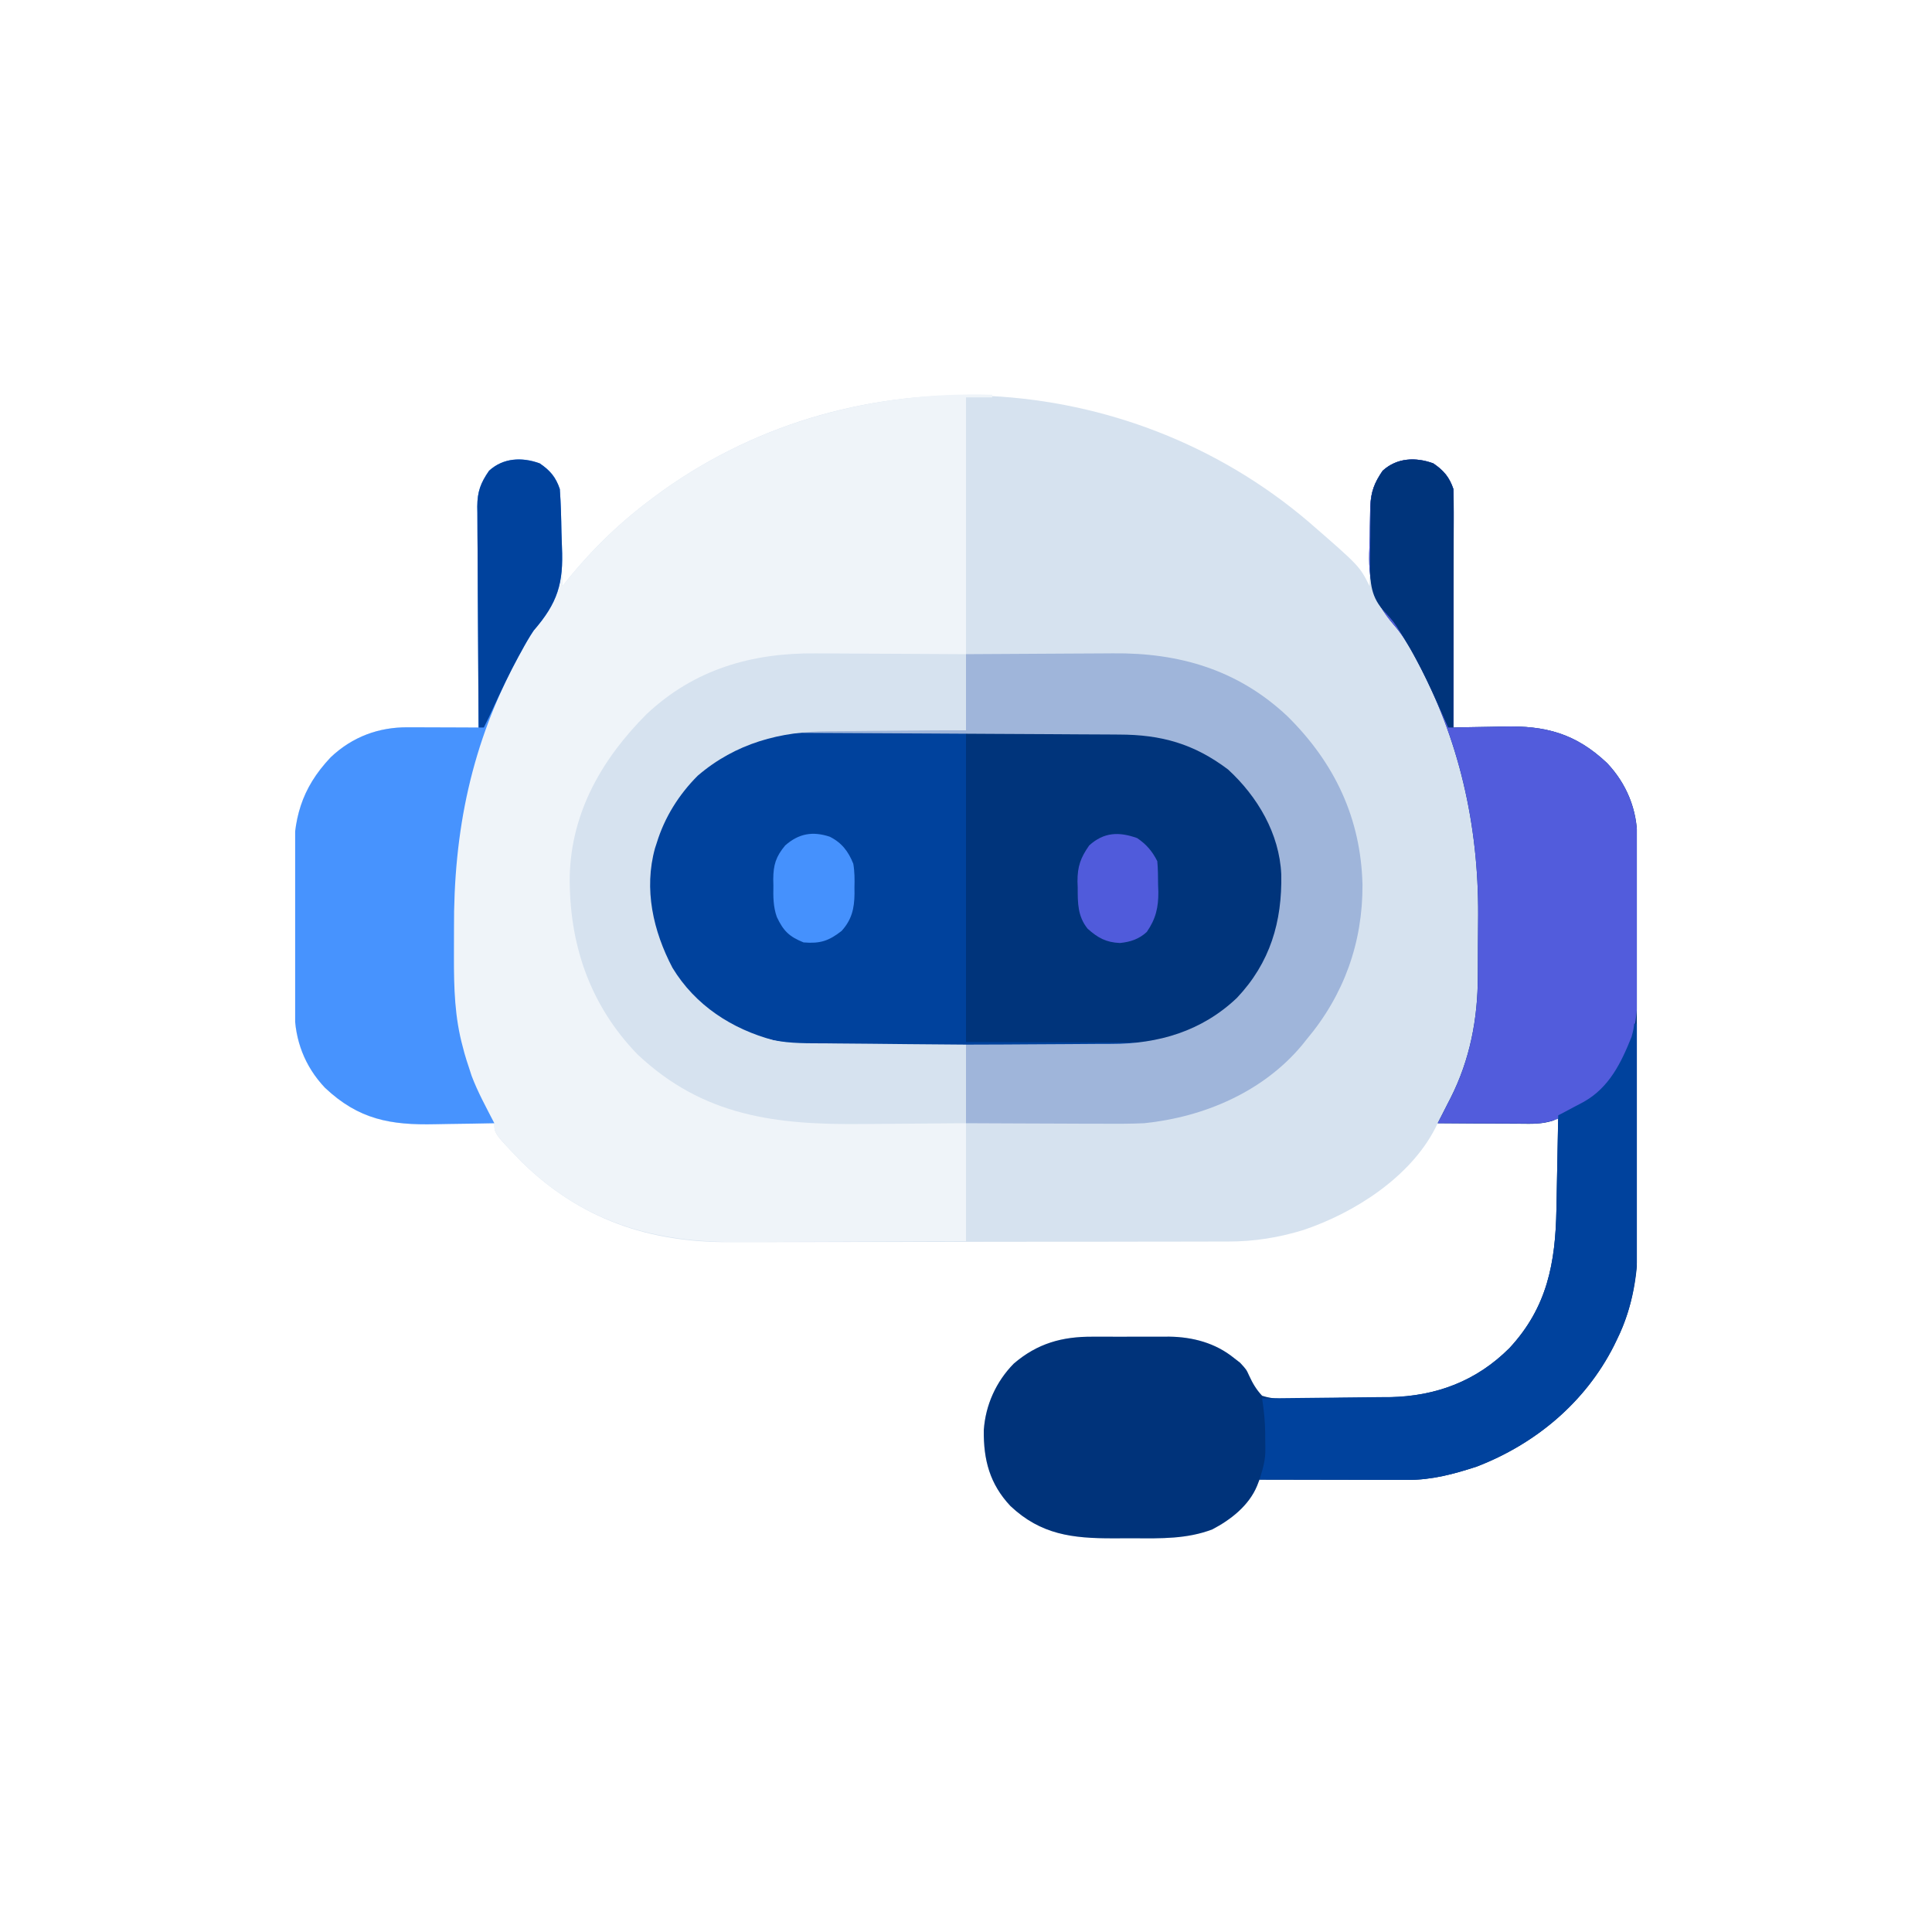 <svg width="72" height="72" viewBox="0 0 72 72" fill="none" xmlns="http://www.w3.org/2000/svg">
<g filter="url(#filter0_d_41_2214)">
<rect x="8" y="4" width="56" height="56" rx="12" fill="white"/>
<g clip-path="url(#clip0_41_2214)">
<path d="M48.753 15.433C50.666 17.094 50.666 17.094 51.039 17.84C51.04 17.681 51.04 17.681 51.042 17.519C51.046 17.124 51.052 16.729 51.059 16.334C51.062 16.163 51.064 15.992 51.066 15.822C51.068 15.576 51.072 15.33 51.077 15.084C51.077 15.008 51.077 14.933 51.078 14.855C51.092 14.312 51.221 13.992 51.527 13.543C51.939 13.168 52.329 13.123 52.867 13.131C53.324 13.174 53.596 13.359 53.902 13.689C54.204 14.138 54.177 14.554 54.175 15.075C54.175 15.162 54.175 15.249 54.175 15.338C54.175 15.625 54.174 15.912 54.174 16.199C54.173 16.398 54.173 16.597 54.173 16.796C54.173 17.319 54.172 17.843 54.171 18.366C54.17 18.9 54.169 19.434 54.169 19.969C54.168 21.017 54.166 22.065 54.164 23.113C54.261 23.111 54.358 23.108 54.458 23.105C54.823 23.096 55.189 23.091 55.555 23.086C55.712 23.084 55.869 23.081 56.026 23.076C57.591 23.035 58.724 23.333 59.894 24.44C60.619 25.208 61.011 26.169 61.014 27.213C61.015 27.281 61.015 27.35 61.015 27.421C61.017 27.651 61.017 27.881 61.017 28.111C61.018 28.276 61.019 28.44 61.019 28.605C61.021 29.147 61.022 29.689 61.023 30.231C61.024 30.419 61.024 30.605 61.024 30.793C61.026 31.672 61.028 32.552 61.029 33.431C61.029 34.444 61.032 35.456 61.036 36.468C61.039 37.253 61.04 38.037 61.041 38.821C61.041 39.288 61.042 39.756 61.044 40.223C61.047 40.664 61.047 41.105 61.046 41.546C61.046 41.706 61.047 41.867 61.048 42.028C61.059 43.398 60.869 44.696 60.249 45.94C60.216 46.009 60.182 46.078 60.147 46.149C59.082 48.26 57.23 49.806 55.043 50.652C54.186 50.933 53.364 51.154 52.459 51.152C52.335 51.152 52.212 51.152 52.085 51.152C51.953 51.151 51.82 51.151 51.687 51.15C51.55 51.15 51.413 51.15 51.276 51.15C50.916 51.149 50.557 51.148 50.198 51.147C49.83 51.146 49.463 51.146 49.096 51.145C48.376 51.144 47.657 51.143 46.938 51.141C46.908 51.217 46.879 51.294 46.848 51.372C46.544 52.108 45.869 52.636 45.18 52.996C44.239 53.355 43.263 53.334 42.273 53.327C42.006 53.326 41.74 53.327 41.473 53.329C39.969 53.331 38.792 53.195 37.657 52.125C36.884 51.304 36.649 50.403 36.663 49.297C36.726 48.361 37.122 47.487 37.78 46.818C38.659 46.064 39.583 45.806 40.727 45.815C40.829 45.815 40.931 45.815 41.037 45.814C41.251 45.814 41.465 45.815 41.68 45.816C42.005 45.818 42.33 45.816 42.656 45.814C42.865 45.814 43.075 45.815 43.285 45.815C43.38 45.815 43.476 45.814 43.575 45.813C44.454 45.825 45.298 46.049 45.991 46.612C46.066 46.669 46.14 46.727 46.216 46.786C46.449 47.039 46.449 47.039 46.555 47.274C46.689 47.563 46.817 47.781 47.035 48.016C47.46 48.156 47.868 48.137 48.312 48.121C48.436 48.12 48.56 48.12 48.688 48.119C48.951 48.117 49.214 48.113 49.477 48.105C49.81 48.096 50.144 48.092 50.477 48.09C50.799 48.088 51.121 48.083 51.443 48.078C51.561 48.077 51.679 48.075 51.801 48.074C53.532 48.026 55.022 47.469 56.251 46.241C57.658 44.728 57.969 43.07 58.004 41.078C58.007 40.931 58.007 40.931 58.01 40.78C58.016 40.47 58.022 40.159 58.028 39.849C58.032 39.637 58.036 39.425 58.04 39.213C58.051 38.697 58.061 38.18 58.07 37.664C58.009 37.696 57.947 37.728 57.884 37.761C57.47 37.896 57.09 37.883 56.658 37.878C56.57 37.878 56.482 37.878 56.391 37.878C56.111 37.877 55.83 37.874 55.55 37.871C55.359 37.87 55.168 37.87 54.977 37.869C54.511 37.867 54.045 37.863 53.578 37.859C53.534 37.95 53.534 37.95 53.489 38.042C52.555 39.868 50.483 41.194 48.587 41.835C47.653 42.123 46.74 42.269 45.764 42.268C45.677 42.268 45.591 42.268 45.502 42.268C45.213 42.269 44.925 42.269 44.636 42.27C44.428 42.27 44.221 42.27 44.014 42.271C43.45 42.272 42.888 42.273 42.325 42.273C41.972 42.274 41.62 42.274 41.268 42.275C40.165 42.276 39.061 42.277 37.958 42.277C36.687 42.278 35.416 42.279 34.145 42.282C33.161 42.284 32.177 42.285 31.193 42.285C30.606 42.285 30.019 42.286 29.432 42.288C28.879 42.289 28.326 42.29 27.774 42.289C27.572 42.289 27.37 42.289 27.168 42.29C24.171 42.304 21.626 41.433 19.453 39.312C18.422 38.245 18.422 38.245 18.422 37.859C18.25 37.863 18.25 37.863 18.074 37.867C17.643 37.876 17.212 37.882 16.781 37.886C16.595 37.889 16.41 37.892 16.224 37.896C14.552 37.934 13.364 37.723 12.106 36.533C11.357 35.739 10.987 34.764 10.981 33.691C10.98 33.616 10.979 33.541 10.979 33.463C10.976 33.215 10.975 32.966 10.973 32.718C10.973 32.632 10.972 32.547 10.972 32.459C10.969 32.007 10.967 31.554 10.966 31.102C10.964 30.73 10.962 30.357 10.958 29.985C10.953 29.534 10.95 29.083 10.95 28.631C10.949 28.46 10.948 28.289 10.945 28.118C10.925 26.544 11.212 25.398 12.326 24.22C13.135 23.456 14.113 23.096 15.204 23.104C15.317 23.104 15.317 23.104 15.432 23.104C15.672 23.105 15.912 23.106 16.151 23.107C16.314 23.108 16.477 23.108 16.64 23.108C17.039 23.11 17.437 23.111 17.836 23.113C17.835 23.003 17.834 22.894 17.833 22.78C17.825 21.744 17.82 20.709 17.816 19.673C17.814 19.14 17.811 18.608 17.806 18.075C17.802 17.561 17.8 17.047 17.799 16.532C17.798 16.337 17.797 16.14 17.795 15.945C17.792 15.67 17.791 15.395 17.791 15.12C17.79 15.039 17.789 14.959 17.787 14.876C17.791 14.32 17.91 14.001 18.227 13.543C18.639 13.168 19.029 13.123 19.566 13.131C20.023 13.174 20.295 13.359 20.601 13.689C20.895 14.126 20.883 14.537 20.894 15.046C20.896 15.125 20.898 15.205 20.9 15.287C20.907 15.542 20.912 15.797 20.918 16.052C20.922 16.224 20.927 16.397 20.931 16.57C20.941 16.993 20.951 17.416 20.961 17.84C21.018 17.769 21.075 17.698 21.134 17.625C22.102 16.431 23.142 15.431 24.379 14.52C24.483 14.443 24.586 14.367 24.693 14.288C31.964 9.102 41.988 9.681 48.753 15.433Z" fill="#D6E2EF"/>
<path d="M36.977 10.711C36.977 10.743 36.977 10.775 36.977 10.809C36.654 10.809 36.332 10.809 36 10.809C36 14.902 36 18.994 36 23.211C32.875 23.235 32.875 23.235 31.898 23.24C31.638 23.243 31.378 23.246 31.117 23.249C31.052 23.249 30.987 23.249 30.919 23.249C29.088 23.252 27.415 23.695 26.001 24.909C25.299 25.612 24.769 26.458 24.477 27.41C24.455 27.477 24.433 27.543 24.41 27.611C23.987 29.138 24.343 30.696 25.061 32.065C25.908 33.465 27.273 34.351 28.838 34.769C29.474 34.893 30.119 34.88 30.764 34.882C30.899 34.884 31.034 34.885 31.168 34.887C31.662 34.893 32.156 34.896 32.649 34.899C33.755 34.909 34.861 34.919 36 34.93C36 37.347 36 39.764 36 42.254C33.402 42.266 33.402 42.266 32.288 42.268C31.53 42.27 30.772 42.272 30.014 42.276C29.402 42.279 28.79 42.281 28.179 42.282C27.946 42.282 27.714 42.283 27.482 42.285C24.348 42.306 21.742 41.546 19.453 39.312C18.422 38.245 18.422 38.245 18.422 37.859C18.25 37.863 18.25 37.863 18.074 37.867C17.643 37.876 17.212 37.882 16.781 37.886C16.595 37.889 16.41 37.892 16.224 37.896C14.552 37.934 13.364 37.723 12.106 36.533C11.357 35.739 10.987 34.764 10.981 33.691C10.98 33.616 10.979 33.541 10.979 33.463C10.976 33.215 10.975 32.966 10.973 32.718C10.973 32.632 10.972 32.547 10.972 32.459C10.969 32.007 10.967 31.555 10.966 31.102C10.964 30.73 10.962 30.358 10.958 29.985C10.953 29.534 10.95 29.083 10.95 28.631C10.949 28.46 10.948 28.29 10.945 28.119C10.925 26.545 11.212 25.398 12.326 24.22C13.135 23.456 14.113 23.096 15.204 23.104C15.317 23.104 15.317 23.104 15.432 23.104C15.672 23.105 15.912 23.106 16.151 23.107C16.314 23.108 16.477 23.108 16.64 23.109C17.039 23.11 17.437 23.111 17.836 23.113C17.835 23.004 17.834 22.894 17.833 22.781C17.825 21.745 17.82 20.709 17.816 19.673C17.814 19.14 17.811 18.608 17.806 18.075C17.802 17.561 17.8 17.047 17.799 16.533C17.798 16.337 17.797 16.141 17.795 15.945C17.792 15.67 17.791 15.395 17.791 15.12C17.79 15.039 17.789 14.959 17.787 14.876C17.791 14.321 17.91 14.001 18.227 13.543C18.639 13.168 19.029 13.124 19.566 13.132C20.023 13.175 20.295 13.359 20.601 13.69C20.895 14.126 20.883 14.537 20.894 15.046C20.896 15.126 20.898 15.205 20.9 15.287C20.907 15.542 20.912 15.797 20.918 16.052C20.922 16.224 20.927 16.397 20.931 16.57C20.941 16.993 20.951 17.417 20.961 17.84C21.018 17.769 21.075 17.698 21.134 17.626C22.102 16.431 23.142 15.431 24.379 14.52C24.483 14.443 24.586 14.367 24.693 14.288C28.3 11.715 32.567 10.577 36.977 10.711Z" fill="#EFF4F9"/>
<path d="M29.647 23.294C29.821 23.293 29.821 23.293 29.999 23.292C30.126 23.292 30.253 23.291 30.384 23.291C30.519 23.291 30.655 23.29 30.79 23.289C31.235 23.287 31.68 23.286 32.124 23.285C32.278 23.285 32.431 23.284 32.585 23.284C33.307 23.282 34.029 23.281 34.751 23.28C35.582 23.279 36.413 23.276 37.243 23.273C37.887 23.27 38.531 23.268 39.175 23.268C39.558 23.267 39.942 23.267 40.326 23.264C40.687 23.262 41.049 23.262 41.411 23.262C41.605 23.263 41.798 23.261 41.992 23.259C43.663 23.268 45.087 23.893 46.273 25.061C47.478 26.323 47.868 27.859 47.843 29.546C47.787 31.067 47.01 32.315 45.961 33.367C45.908 33.422 45.855 33.477 45.801 33.534C44.639 34.643 43.029 34.974 41.484 34.971C41.351 34.971 41.219 34.972 41.087 34.973C40.73 34.975 40.374 34.975 40.018 34.975C39.718 34.975 39.419 34.976 39.12 34.977C38.413 34.979 37.706 34.979 36.999 34.978C36.274 34.978 35.549 34.98 34.824 34.984C34.198 34.987 33.572 34.988 32.946 34.987C32.573 34.987 32.201 34.988 31.828 34.99C29.505 35.004 27.645 34.87 25.875 33.205C24.681 32 24.142 30.58 24.148 28.899C24.191 27.405 24.789 26.068 25.81 24.984C26.871 24.008 28.178 23.3 29.647 23.294Z" fill="#00429D"/>
<path d="M53.413 13.268C53.797 13.527 54.017 13.787 54.164 14.226C54.173 14.51 54.176 14.792 54.175 15.075C54.175 15.162 54.175 15.249 54.175 15.338C54.175 15.625 54.174 15.912 54.173 16.199C54.173 16.398 54.173 16.597 54.173 16.796C54.172 17.319 54.172 17.843 54.17 18.366C54.169 18.9 54.169 19.434 54.169 19.969C54.167 21.017 54.166 22.065 54.164 23.113C54.261 23.111 54.358 23.108 54.457 23.105C54.823 23.096 55.189 23.091 55.554 23.086C55.711 23.084 55.868 23.081 56.026 23.076C57.59 23.035 58.724 23.333 59.893 24.44C60.619 25.208 61.011 26.169 61.014 27.213C61.014 27.281 61.015 27.35 61.015 27.421C61.016 27.651 61.017 27.881 61.017 28.111C61.018 28.276 61.018 28.44 61.019 28.605C61.021 29.147 61.022 29.689 61.023 30.231C61.023 30.419 61.024 30.605 61.024 30.793C61.026 31.672 61.027 32.552 61.028 33.431C61.029 34.444 61.032 35.456 61.036 36.468C61.039 37.253 61.04 38.037 61.04 38.821C61.041 39.288 61.041 39.756 61.044 40.223C61.046 40.664 61.047 41.105 61.046 41.546C61.046 41.706 61.046 41.867 61.047 42.028C61.058 43.398 60.868 44.696 60.249 45.94C60.215 46.009 60.182 46.078 60.147 46.149C59.082 48.26 57.229 49.806 55.043 50.652C54.186 50.933 53.364 51.154 52.458 51.152C52.335 51.152 52.212 51.152 52.085 51.152C51.952 51.151 51.819 51.151 51.687 51.15C51.549 51.15 51.412 51.15 51.275 51.15C50.916 51.149 50.557 51.148 50.197 51.147C49.83 51.146 49.463 51.146 49.096 51.145C48.376 51.144 47.657 51.143 46.937 51.141C46.908 51.217 46.878 51.294 46.848 51.372C46.544 52.108 45.869 52.636 45.179 52.996C44.239 53.355 43.263 53.334 42.273 53.327C42.006 53.326 41.739 53.327 41.473 53.329C39.969 53.331 38.791 53.195 37.656 52.125C36.884 51.304 36.649 50.403 36.663 49.297C36.726 48.361 37.122 47.487 37.78 46.818C38.659 46.064 39.583 45.806 40.727 45.815C40.829 45.815 40.931 45.815 41.036 45.814C41.251 45.814 41.465 45.815 41.679 45.816C42.005 45.818 42.33 45.816 42.655 45.814C42.865 45.814 43.075 45.815 43.284 45.815C43.38 45.814 43.476 45.814 43.574 45.813C44.454 45.825 45.298 46.049 45.991 46.612C46.065 46.669 46.139 46.727 46.216 46.786C46.449 47.039 46.449 47.039 46.555 47.274C46.689 47.563 46.817 47.781 47.035 48.016C47.46 48.156 47.867 48.136 48.311 48.121C48.435 48.12 48.56 48.12 48.688 48.119C48.951 48.117 49.213 48.113 49.476 48.105C49.81 48.096 50.143 48.092 50.477 48.09C50.799 48.088 51.12 48.083 51.442 48.078C51.56 48.077 51.679 48.075 51.8 48.074C53.531 48.026 55.021 47.469 56.251 46.241C57.657 44.728 57.968 43.07 58.003 41.078C58.006 40.931 58.006 40.931 58.009 40.78C58.016 40.47 58.022 40.159 58.027 39.849C58.032 39.637 58.036 39.425 58.04 39.213C58.05 38.697 58.06 38.18 58.07 37.664C58.008 37.696 57.947 37.728 57.884 37.76C57.47 37.896 57.09 37.883 56.658 37.878C56.57 37.878 56.482 37.878 56.391 37.877C56.11 37.876 55.83 37.874 55.549 37.871C55.359 37.87 55.168 37.87 54.977 37.869C54.511 37.867 54.044 37.863 53.578 37.859C53.631 37.756 53.684 37.653 53.739 37.546C53.809 37.407 53.88 37.268 53.951 37.129C53.986 37.061 54.021 36.993 54.057 36.924C54.782 35.489 55.072 33.977 55.075 32.377C55.076 32.256 55.077 32.136 55.077 32.011C55.078 31.756 55.079 31.501 55.079 31.246C55.079 30.864 55.083 30.482 55.087 30.1C55.102 26.728 54.373 23.521 52.766 20.544C52.727 20.47 52.688 20.397 52.647 20.321C52.438 19.947 52.223 19.606 51.94 19.283C51.139 18.346 50.982 17.612 51.034 16.391C51.045 16.128 51.048 15.866 51.05 15.604C51.053 15.434 51.056 15.265 51.06 15.096C51.062 14.98 51.062 14.98 51.065 14.862C51.09 14.321 51.222 13.992 51.527 13.543C52.063 13.056 52.752 13.031 53.413 13.268Z" fill="#00337A"/>
<path d="M36 23.309C37.134 23.301 38.268 23.293 39.436 23.284C39.97 23.279 39.97 23.279 40.514 23.273C40.954 23.272 40.954 23.272 41.162 23.271C41.304 23.271 41.446 23.27 41.588 23.267C43.347 23.244 44.821 23.705 46.128 24.918C47.15 25.923 47.814 27.322 47.845 28.758C47.858 30.491 47.387 31.88 46.176 33.151C46.07 33.258 46.07 33.258 45.961 33.367C45.908 33.422 45.855 33.478 45.801 33.534C44.939 34.357 43.662 34.858 42.486 34.854C42.378 34.854 42.378 34.854 42.268 34.854C42.038 34.854 41.809 34.853 41.579 34.851C41.436 34.851 41.293 34.851 41.151 34.851C40.624 34.85 40.097 34.847 39.571 34.844C38.392 34.84 37.214 34.836 36 34.832C36 31.029 36 27.227 36 23.309Z" fill="#00347B"/>
<path d="M20.113 13.268C20.497 13.527 20.717 13.787 20.863 14.226C20.902 14.765 20.915 15.303 20.924 15.842C20.928 16.021 20.934 16.199 20.942 16.377C21.003 17.748 20.781 18.467 19.887 19.5C19.721 19.747 19.576 20.002 19.435 20.263C19.4 20.327 19.365 20.391 19.328 20.457C17.568 23.698 16.899 26.964 16.919 30.638C16.92 30.983 16.919 31.328 16.917 31.674C16.916 32.826 16.943 33.911 17.25 35.027C17.269 35.102 17.289 35.176 17.309 35.253C17.357 35.426 17.413 35.596 17.47 35.766C17.504 35.873 17.539 35.98 17.575 36.09C17.804 36.701 18.125 37.279 18.422 37.859C17.875 37.871 17.328 37.88 16.781 37.886C16.595 37.889 16.41 37.892 16.224 37.896C14.552 37.934 13.364 37.723 12.106 36.533C11.357 35.739 10.987 34.764 10.981 33.691C10.98 33.616 10.979 33.541 10.979 33.463C10.976 33.215 10.975 32.966 10.973 32.718C10.973 32.632 10.972 32.547 10.972 32.459C10.969 32.007 10.967 31.554 10.966 31.102C10.964 30.73 10.962 30.357 10.958 29.985C10.953 29.534 10.95 29.082 10.95 28.631C10.949 28.46 10.948 28.289 10.945 28.118C10.925 26.544 11.212 25.398 12.326 24.22C13.135 23.456 14.113 23.096 15.204 23.104C15.317 23.104 15.317 23.104 15.432 23.104C15.672 23.105 15.912 23.106 16.151 23.107C16.314 23.108 16.477 23.108 16.64 23.108C17.039 23.11 17.437 23.111 17.836 23.113C17.835 23.003 17.834 22.894 17.833 22.78C17.825 21.744 17.82 20.709 17.816 19.673C17.814 19.14 17.811 18.607 17.806 18.075C17.802 17.561 17.8 17.047 17.799 16.532C17.798 16.337 17.797 16.14 17.795 15.944C17.792 15.67 17.791 15.395 17.791 15.12C17.79 15.039 17.789 14.959 17.787 14.876C17.791 14.32 17.91 14.001 18.227 13.543C18.763 13.056 19.451 13.031 20.113 13.268Z" fill="#4793FE"/>
<path d="M53.413 13.268C53.797 13.527 54.018 13.787 54.164 14.226C54.173 14.51 54.176 14.792 54.175 15.075C54.175 15.162 54.175 15.249 54.175 15.338C54.175 15.625 54.175 15.912 54.174 16.199C54.174 16.398 54.173 16.597 54.173 16.796C54.173 17.319 54.172 17.843 54.171 18.366C54.17 18.9 54.169 19.434 54.169 19.969C54.168 21.017 54.166 22.065 54.164 23.113C54.261 23.111 54.358 23.108 54.458 23.105C54.824 23.096 55.189 23.091 55.555 23.086C55.712 23.084 55.869 23.081 56.026 23.076C57.591 23.035 58.725 23.333 59.894 24.44C60.635 25.225 61.014 26.196 61.016 27.259C61.016 27.332 61.017 27.405 61.017 27.48C61.019 27.72 61.02 27.961 61.02 28.201C61.021 28.369 61.021 28.537 61.022 28.705C61.023 29.057 61.023 29.409 61.024 29.761C61.024 30.211 61.026 30.66 61.029 31.109C61.031 31.456 61.032 31.803 61.032 32.15C61.032 32.316 61.033 32.481 61.034 32.646C61.045 34.146 60.828 35.45 59.786 36.608C59.149 37.208 58.068 37.873 57.181 37.87C57.061 37.87 57.061 37.87 56.939 37.87C56.809 37.87 56.809 37.87 56.678 37.869C56.589 37.869 56.501 37.869 56.41 37.868C56.127 37.868 55.844 37.867 55.562 37.865C55.37 37.865 55.179 37.864 54.987 37.864C54.518 37.863 54.048 37.861 53.578 37.859C53.631 37.756 53.685 37.653 53.739 37.546C53.81 37.407 53.881 37.268 53.951 37.129C53.986 37.061 54.021 36.993 54.057 36.924C54.783 35.489 55.073 33.977 55.076 32.377C55.077 32.256 55.077 32.136 55.078 32.011C55.079 31.756 55.079 31.501 55.079 31.246C55.08 30.864 55.083 30.482 55.087 30.1C55.102 26.728 54.373 23.521 52.767 20.544C52.727 20.47 52.688 20.397 52.648 20.321C52.438 19.947 52.224 19.606 51.94 19.283C51.139 18.346 50.982 17.612 51.034 16.391C51.045 16.128 51.048 15.866 51.05 15.604C51.053 15.434 51.057 15.265 51.061 15.096C51.062 15.019 51.064 14.942 51.065 14.862C51.09 14.321 51.222 13.992 51.528 13.543C52.064 13.056 52.752 13.031 53.413 13.268Z" fill="#525CDC"/>
<path d="M36 20.379C36.875 20.372 37.751 20.367 38.626 20.364C39.033 20.362 39.439 20.36 39.846 20.357C40.24 20.354 40.634 20.352 41.028 20.351C41.176 20.351 41.325 20.349 41.474 20.348C43.95 20.322 46.131 20.959 47.972 22.686C49.738 24.427 50.717 26.494 50.776 28.972C50.786 31.125 50.086 33.08 48.695 34.734C48.637 34.807 48.579 34.879 48.52 34.953C47.064 36.695 44.86 37.632 42.641 37.859C42.112 37.883 41.584 37.882 41.054 37.878C40.907 37.878 40.761 37.878 40.614 37.878C40.232 37.877 39.85 37.875 39.468 37.873C39.008 37.87 38.547 37.87 38.086 37.868C37.391 37.867 36.695 37.863 36 37.859C36 36.893 36 35.926 36 34.93C36.475 34.928 36.951 34.927 37.44 34.925C37.745 34.923 38.049 34.921 38.354 34.919C38.835 34.915 39.316 34.911 39.797 34.911C40.186 34.91 40.575 34.907 40.964 34.903C41.111 34.902 41.258 34.901 41.405 34.902C43.168 34.906 44.787 34.432 46.095 33.19C47.338 31.876 47.785 30.349 47.749 28.581C47.68 27.067 46.867 25.688 45.766 24.676C44.491 23.716 43.281 23.378 41.706 23.375C41.573 23.374 41.44 23.373 41.307 23.372C40.948 23.369 40.589 23.368 40.231 23.367C39.855 23.365 39.48 23.363 39.104 23.36C38.394 23.355 37.683 23.352 36.973 23.349C36.164 23.345 35.355 23.34 34.545 23.335C32.882 23.325 31.218 23.316 29.555 23.309C29.555 23.276 29.555 23.244 29.555 23.211C31.682 23.211 33.809 23.211 36 23.211C36 22.276 36 21.342 36 20.379Z" fill="#9FB5DA"/>
<path d="M30.402 20.35C30.564 20.351 30.727 20.351 30.889 20.352C31.312 20.353 31.735 20.355 32.158 20.359C32.591 20.362 33.025 20.363 33.458 20.365C34.305 20.368 35.153 20.373 36 20.379C36 21.314 36 22.248 36 23.211C35.329 23.215 35.329 23.215 34.645 23.219C34.358 23.221 34.072 23.224 33.785 23.227C33.332 23.231 32.879 23.236 32.426 23.237C32.06 23.239 31.694 23.242 31.328 23.247C31.19 23.248 31.052 23.249 30.913 23.249C29.084 23.251 27.413 23.697 26.001 24.909C25.299 25.612 24.768 26.458 24.476 27.41C24.455 27.476 24.433 27.543 24.41 27.611C23.987 29.138 24.342 30.695 25.06 32.065C25.908 33.465 27.273 34.351 28.837 34.768C29.474 34.892 30.119 34.879 30.764 34.882C30.916 34.884 31.068 34.885 31.219 34.887C31.615 34.892 32.011 34.895 32.407 34.897C32.883 34.901 33.36 34.906 33.837 34.912C34.558 34.919 35.279 34.924 36 34.93C36 35.897 36 36.863 36 37.859C34.34 37.875 34.34 37.875 33.621 37.878C33.134 37.881 32.648 37.883 32.161 37.889C28.93 37.923 26.212 37.611 23.753 35.289C21.968 33.442 21.2 31.154 21.233 28.62C21.301 26.242 22.448 24.265 24.097 22.613C25.879 20.939 28.023 20.326 30.402 20.35Z" fill="#D6E2EF"/>
<path d="M60.902 34.148C60.935 34.148 60.967 34.148 61 34.148C61.009 35.344 61.016 36.539 61.02 37.734C61.022 38.29 61.025 38.845 61.029 39.4C61.034 39.937 61.036 40.474 61.037 41.011C61.038 41.215 61.039 41.418 61.041 41.622C61.057 43.149 60.942 44.548 60.249 45.94C60.199 46.044 60.199 46.044 60.148 46.149C59.082 48.26 57.23 49.806 55.043 50.652C54.186 50.934 53.364 51.154 52.459 51.152C52.335 51.152 52.212 51.152 52.085 51.152C51.953 51.151 51.82 51.151 51.687 51.15C51.55 51.15 51.413 51.15 51.276 51.15C50.916 51.149 50.557 51.148 50.198 51.147C49.83 51.146 49.463 51.146 49.096 51.145C48.376 51.144 47.657 51.143 46.938 51.141C46.969 51.036 47.001 50.932 47.034 50.824C47.11 50.543 47.157 50.336 47.155 50.051C47.155 49.981 47.155 49.912 47.155 49.84C47.154 49.77 47.152 49.7 47.151 49.627C47.151 49.521 47.151 49.521 47.151 49.414C47.147 48.972 47.101 48.551 47.035 48.113C47.105 48.113 47.174 48.112 47.246 48.111C47.907 48.106 48.567 48.099 49.228 48.09C49.568 48.086 49.907 48.082 50.247 48.079C50.639 48.076 51.03 48.071 51.422 48.066C51.542 48.065 51.662 48.064 51.786 48.064C53.524 48.035 55.018 47.473 56.252 46.241C57.664 44.721 57.969 43.057 58.004 41.057C58.007 40.906 58.007 40.906 58.01 40.752C58.016 40.435 58.022 40.118 58.028 39.8C58.032 39.584 58.036 39.367 58.04 39.15C58.051 38.622 58.061 38.094 58.07 37.566C58.158 37.52 58.245 37.474 58.335 37.427C58.451 37.365 58.566 37.304 58.682 37.242C58.795 37.182 58.909 37.122 59.026 37.06C59.969 36.527 60.412 35.618 60.805 34.637C60.877 34.362 60.877 34.362 60.902 34.148Z" fill="#00429D"/>
<path d="M20.112 13.268C20.496 13.527 20.716 13.787 20.863 14.226C20.902 14.765 20.915 15.303 20.924 15.842C20.928 16.021 20.934 16.199 20.942 16.377C21.003 17.748 20.781 18.467 19.887 19.5C19.721 19.747 19.576 20.002 19.435 20.263C19.4 20.326 19.365 20.389 19.329 20.454C18.987 21.082 18.683 21.727 18.385 22.376C18.271 22.625 18.156 22.87 18.031 23.113C17.967 23.113 17.902 23.113 17.836 23.113C17.827 21.966 17.82 20.82 17.816 19.673C17.813 19.14 17.811 18.607 17.806 18.075C17.802 17.561 17.8 17.047 17.799 16.532C17.798 16.337 17.797 16.14 17.794 15.944C17.792 15.67 17.791 15.395 17.791 15.12C17.79 15.039 17.789 14.959 17.787 14.876C17.791 14.32 17.91 14.001 18.226 13.543C18.762 13.056 19.451 13.031 20.112 13.268Z" fill="#00429D"/>
<path d="M53.413 13.268C53.797 13.527 54.017 13.787 54.164 14.226C54.173 14.51 54.176 14.792 54.175 15.075C54.175 15.162 54.175 15.249 54.175 15.338C54.175 15.625 54.174 15.912 54.173 16.199C54.173 16.398 54.173 16.597 54.173 16.796C54.173 17.319 54.172 17.843 54.17 18.366C54.169 18.9 54.169 19.434 54.169 19.969C54.168 21.017 54.166 22.065 54.164 23.113C54.099 23.113 54.035 23.113 53.968 23.113C53.942 23.051 53.915 22.99 53.887 22.926C53.418 21.856 52.946 20.796 52.333 19.799C52.271 19.698 52.271 19.698 52.208 19.595C51.954 19.192 51.954 19.192 51.638 18.837C51.077 18.267 51.059 17.724 51.055 16.961C51.056 16.786 51.059 16.61 51.063 16.435C51.069 16.167 51.069 15.9 51.069 15.632C51.07 15.46 51.072 15.289 51.074 15.117C51.074 15.038 51.075 14.959 51.075 14.877C51.091 14.326 51.215 13.999 51.527 13.543C52.063 13.056 52.752 13.031 53.413 13.268Z" fill="#00347B"/>
<path d="M30.921 27.181C31.367 27.402 31.618 27.731 31.8 28.191C31.851 28.489 31.851 28.775 31.843 29.076C31.844 29.152 31.845 29.228 31.845 29.306C31.839 29.855 31.744 30.276 31.361 30.696C30.879 31.071 30.557 31.172 29.945 31.121C29.406 30.902 29.195 30.692 28.95 30.173C28.814 29.787 28.814 29.415 28.822 29.009C28.82 28.929 28.819 28.849 28.817 28.767C28.821 28.235 28.91 27.929 29.261 27.508C29.767 27.061 30.284 26.971 30.921 27.181Z" fill="#4591FD"/>
<path d="M42.378 27.233C42.721 27.465 42.944 27.724 43.129 28.094C43.157 28.39 43.156 28.687 43.159 28.985C43.162 29.066 43.165 29.147 43.168 29.23C43.174 29.813 43.073 30.247 42.738 30.73C42.45 30.998 42.124 31.105 41.735 31.143C41.221 31.121 40.911 30.95 40.532 30.61C40.159 30.143 40.163 29.654 40.163 29.082C40.16 29.007 40.158 28.931 40.155 28.852C40.153 28.291 40.268 27.97 40.59 27.508C41.139 27.009 41.702 26.991 42.378 27.233Z" fill="#505BDB"/>
</g>
</g>
<defs>
<filter id="filter0_d_41_2214" x="0" y="0" width="72" height="72" filterUnits="userSpaceOnUse" color-interpolation-filters="sRGB">
<feFlood flood-opacity="0" result="BackgroundImageFix"/>
<feColorMatrix in="SourceAlpha" type="matrix" values="0 0 0 0 0 0 0 0 0 0 0 0 0 0 0 0 0 0 127 0" result="hardAlpha"/>
<feOffset dy="4"/>
<feGaussianBlur stdDeviation="4"/>
<feComposite in2="hardAlpha" operator="out"/>
<feColorMatrix type="matrix" values="0 0 0 0 0 0 0 0 0 0 0 0 0 0 0 0 0 0 0.1 0"/>
<feBlend mode="normal" in2="BackgroundImageFix" result="effect1_dropShadow_41_2214"/>
<feBlend mode="normal" in="SourceGraphic" in2="effect1_dropShadow_41_2214" result="shape"/>
</filter>
<clipPath id="clip0_41_2214">
<rect width="50" height="50" fill="white" transform="translate(11 7)"/>
</clipPath>
</defs>
</svg>

